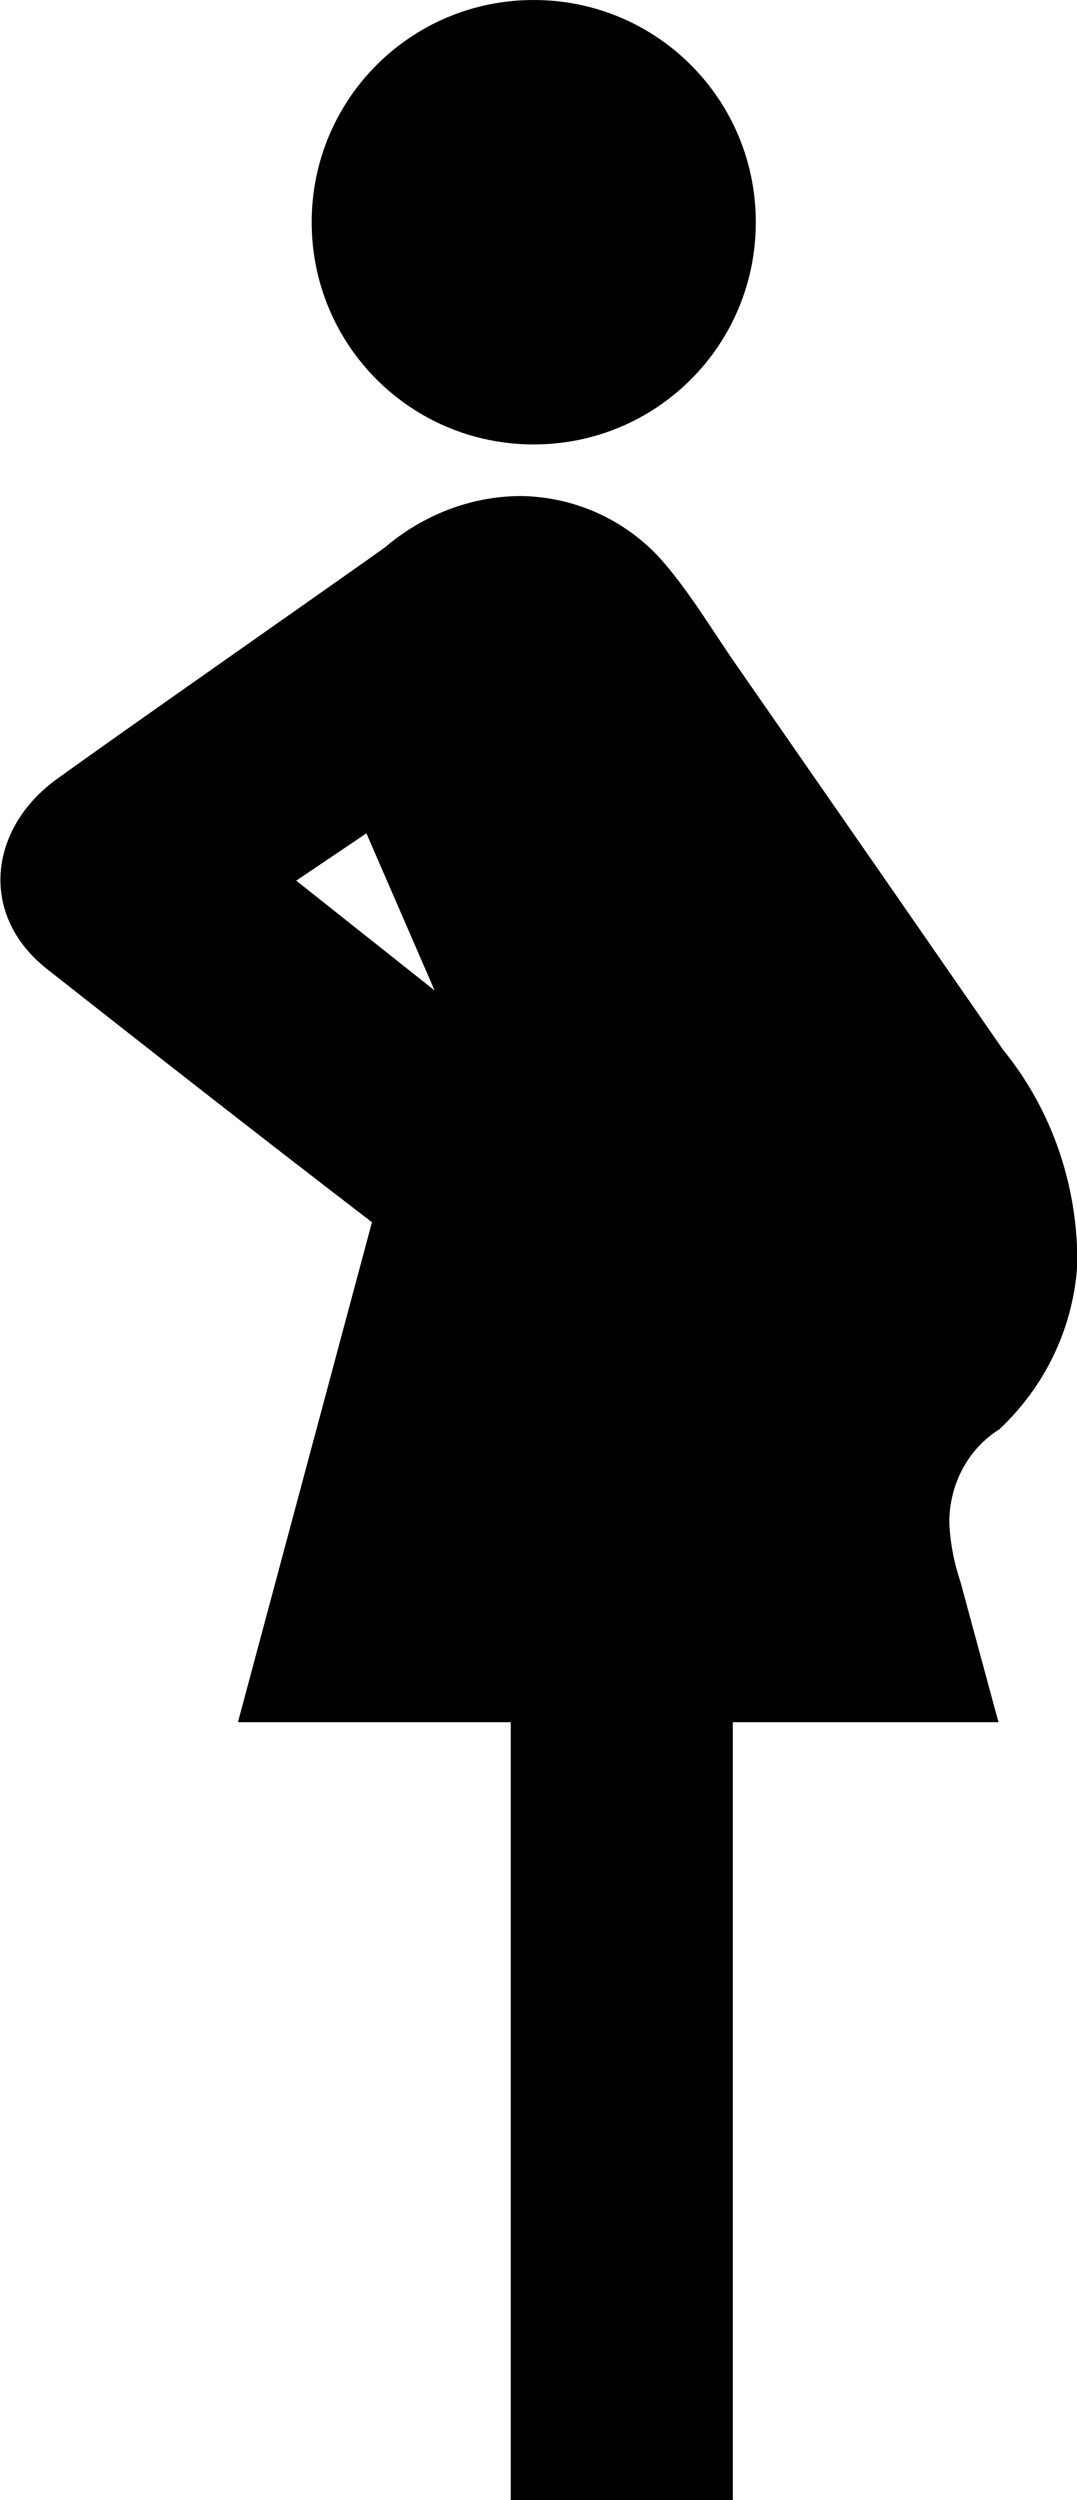 <?xml version="1.0" encoding="UTF-8"?>
<svg id="Lager_1" xmlns="http://www.w3.org/2000/svg" version="1.1" viewBox="0 0 135.8 315">
  <!-- Generator: Adobe Illustrator 29.6.1, SVG Export Plug-In . SVG Version: 2.1.1 Build 9)  -->
  <path d="M95.3,28c0,15.5-12.5,28-28,28s-28-12.5-28-28S51.8,0,67.3,0s28,12.5,28,28Z"/>
  <path d="M135.8,157c-.4-9-3.6-17.7-9.3-24.7l-15.8-22.8-17.5-25.2c-3.1-4.4-5.9-9.2-9.4-13.3-4.5-5.3-11.1-8.4-18.1-8.5-6.3,0-12.4,2.4-17.2,6.5-6.3,4.5-33.8,23.7-41.1,29-8.6,6-10.3,17-1.6,24,13.6,10.7,27.4,21.5,41.1,32l-16.9,63h34.4v98h28v-98h33.5l-4.8-17.7c-.8-2.4-1.3-4.9-1.4-7.5,0-4.7,2.3-9.2,6.3-11.7,6.4-6,10-14.3,9.9-23.1ZM37.3,111l8.9-6,8.6,19.8-17.4-13.8Z"/>
</svg>